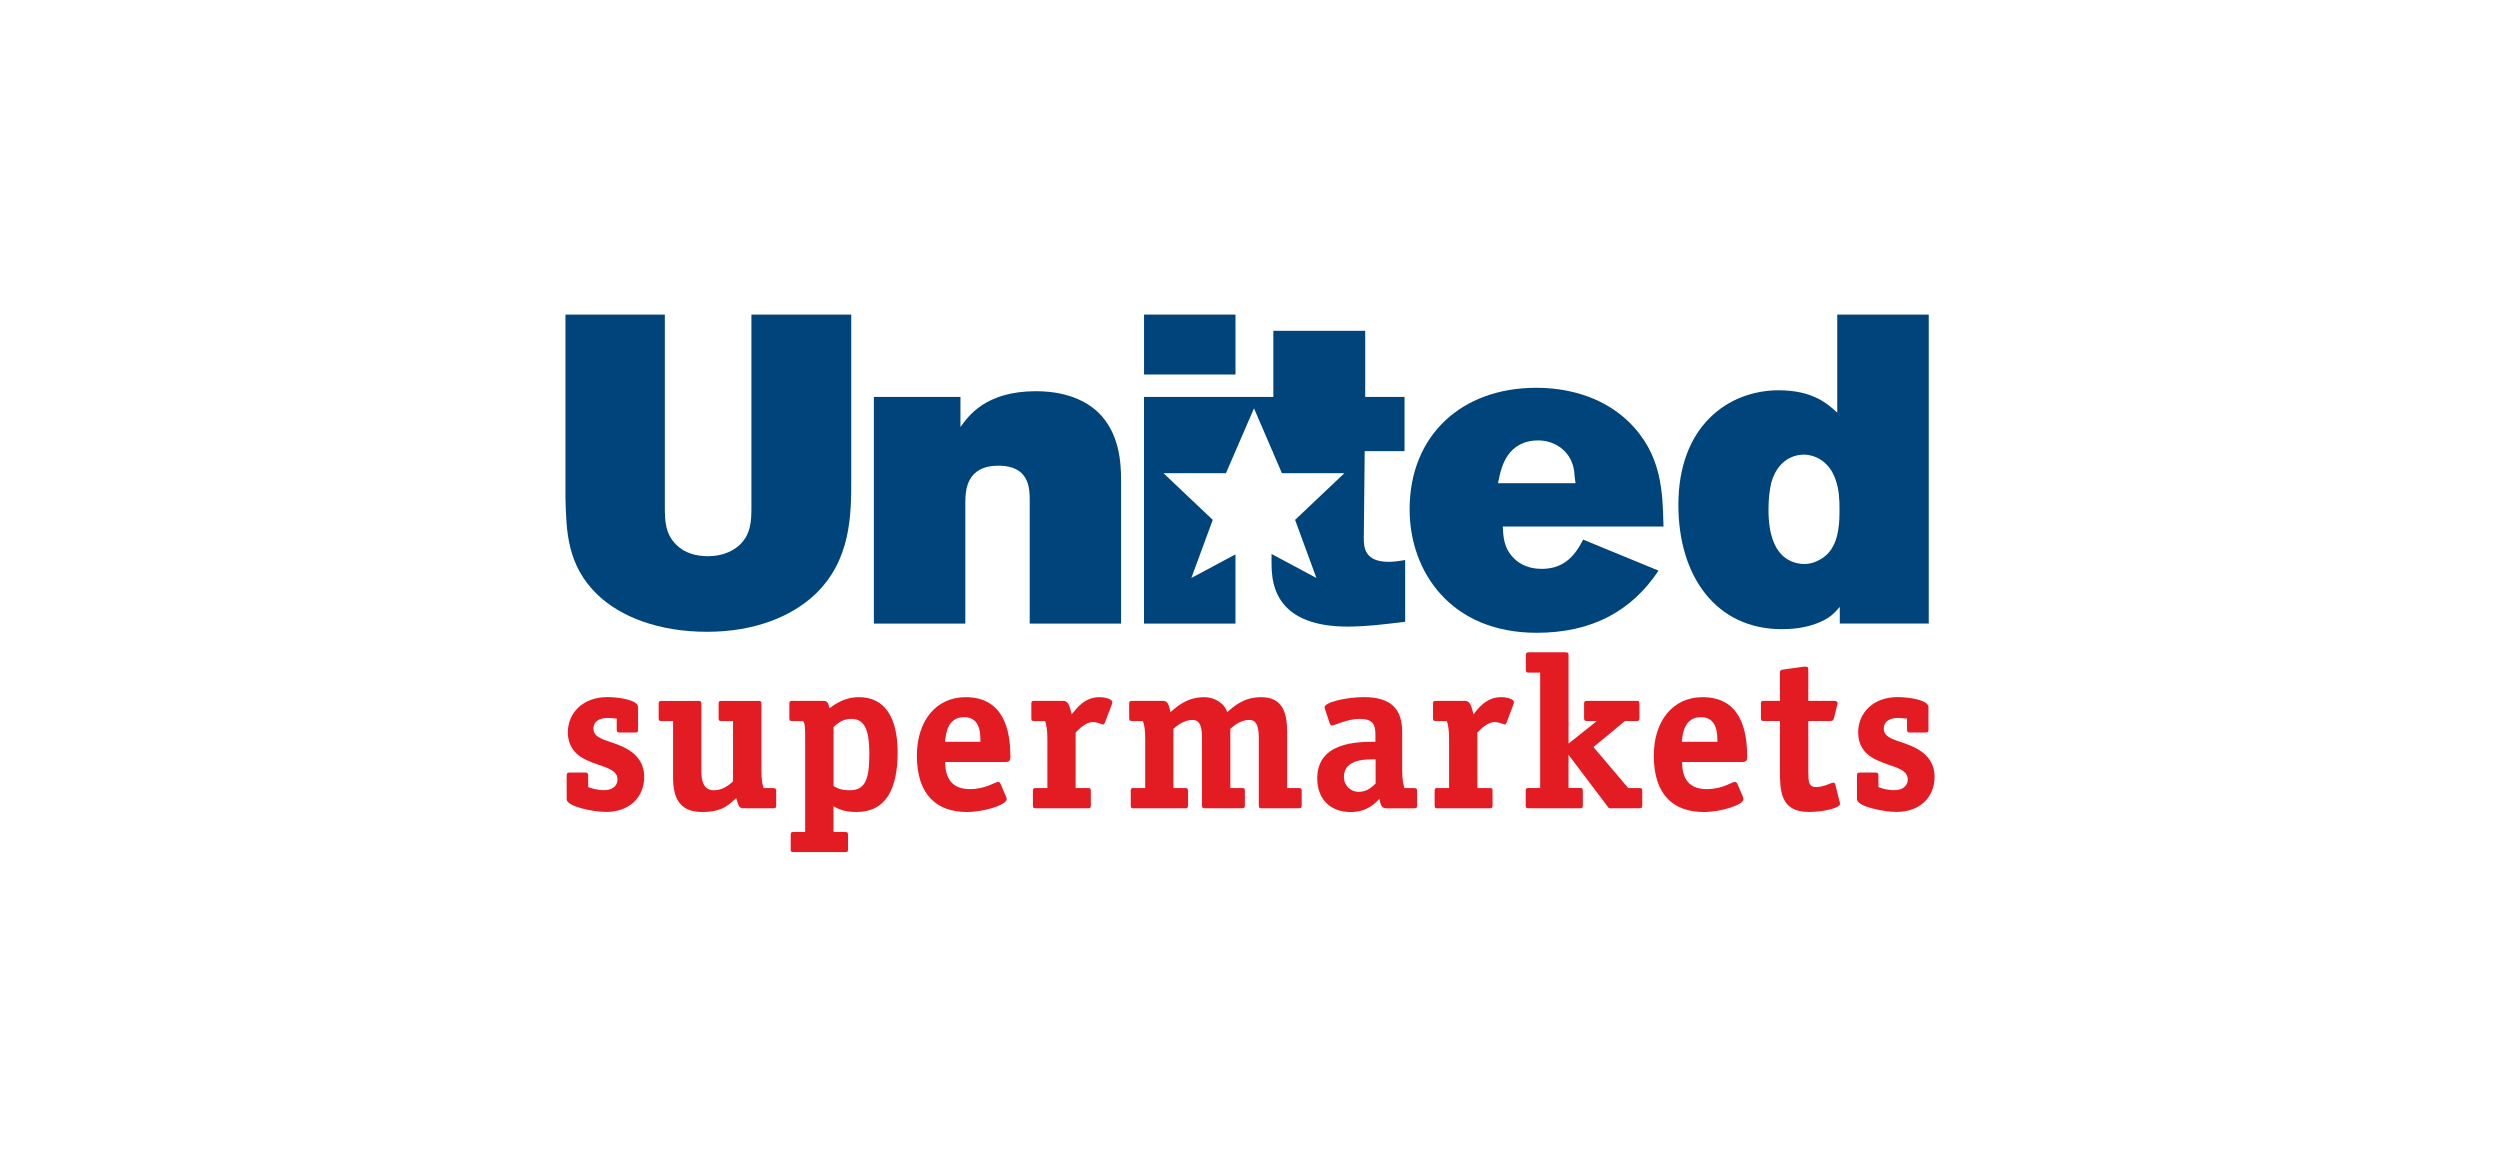 <?xml version="1.0" encoding="UTF-8"?>
<svg id="Layer_1" data-name="Layer 1" xmlns="http://www.w3.org/2000/svg" viewBox="0 0 600 280">
  <defs>
    <style>
      .cls-1 {
        fill: #00447c;
      }

      .cls-2 {
        fill: #e31b23;
      }
    </style>
  </defs>
  <path class="cls-2" d="M148,172.47c-.66-.04-1.36-.17-2.03-.17-2.03,0-3.54.74-3.54,2.61,0,2.91,4.8,2.72,8.59,5.17,2.1,1.35,3.59,3.34,3.59,6.37,0,4.82-3.48,8.41-9.14,8.41-3.15,0-9.47-1.31-9.47-3.03v-5.7c0-.57.17-.72.76-.72h3.63c.71,0,.77.2.77.94v2.55c.73.28,2.08.74,3.79.74s3.25-.74,3.25-2.64c0-3.01-5.21-3.01-8.76-5.31-1.59-1.01-3.16-2.86-3.16-5.9,0-4.76,3.69-8.49,9.48-8.49,2.79,0,7.37.7,7.37,2.4v5.37c0,.59-.09.73-.7.73h-3.68c-.58,0-.74-.14-.74-.73v-2.61Z"/>
  <path class="cls-2" d="M186.28,193.23c0,.61-.11.76-.76.76h-7.12c-1.28,0-1.3-1.31-1.71-2.44-1.6,1.32-2.99,3.33-8.18,3.33-5.66,0-6.97-3.72-6.97-8.26v-13.56h-2.71c-.63,0-.75-.16-.75-.74v-3.39c0-.56.12-.71.75-.71h8.75c.65,0,.75.15.75.71v16.09c0,1.97.29,4.65,3.02,4.65,2.22,0,3.9-1.5,4.58-2.15v-14.46h-2.72c-.63,0-.74-.16-.74-.74v-3.39c0-.56.11-.71.74-.71h8.78c.66,0,.75.15.75.71v15.76c0,2.61.21,3.36.53,4.45h2.25c.65,0,.76.2.76.72v3.38Z"/>
  <path class="cls-2" d="M200.05,188.66c.95.54,1.8,1,3.9,1,3.74,0,4.69-2.64,4.69-8.8,0-5.36-.99-8.34-4.32-8.34-2.27,0-3.52,1.3-4.27,1.99v14.15ZM203.53,203.8c0,.59-.12.7-.75.7h-12.25c-.66,0-.76-.11-.76-.7v-3.41c0-.56.1-.72.76-.72h2.71v-22.08c0-2.87,0-3.97-.53-4.54h-2.52c-.64,0-.75-.15-.75-.74v-3.39c0-.56.11-.71.75-.71h7.45c1.12,0,1.12.79,1.45,1.75,1.19-.82,3.41-2.64,7.09-2.64,5.93,0,9.25,4.53,9.25,13.29s-2.86,14.27-9.84,14.27c-3.1,0-4.43-.77-5.55-1.38v6.17h2.73c.63,0,.75.16.75.72v3.41Z"/>
  <path class="cls-2" d="M235.29,178.04h-8.49l.04-.31c.18-1.66.58-5.61,4.55-5.61s3.91,4.11,3.91,5.88v.03ZM242.49,181.56c0-6.34-1.62-14.24-10.73-14.24-7.15,0-11.71,5.73-11.71,14.04,0,9.59,4.94,13.52,12.01,13.52,4.2,0,9.56-1.73,9.56-3.09,0-.2-.09-.43-.16-.57l-1.33-3.12c-.1-.24-.32-.44-.57-.44-.79,0-2.96,1.73-6.8,1.73-5.03,0-5.91-3.61-5.91-6.51h14.41c1.02,0,1.24-.31,1.24-1.3"/>
  <path class="cls-2" d="M412.17,178.04h-8.51v-.31c.19-1.66.59-5.61,4.56-5.61s3.95,4.11,3.95,5.88v.03ZM419.32,181.56c0-6.34-1.61-14.24-10.68-14.24-7.19,0-11.73,5.73-11.73,14.04,0,9.59,4.91,13.52,11.98,13.52,4.23,0,9.55-1.73,9.55-3.09,0-.2-.1-.43-.14-.57l-1.34-3.12c-.11-.24-.33-.44-.61-.44-.75,0-2.88,1.73-6.78,1.73-5.01,0-5.87-3.61-5.87-6.51h14.38c1.03,0,1.25-.31,1.25-1.3"/>
  <path class="cls-2" d="M261.81,193.23c0,.61-.09.76-.76.76h-12.38c-.65,0-.77-.15-.77-.76v-3.38c0-.59.12-.72.77-.72h2.7v-11.64c0-2.64-.25-3.35-.53-4.44h-2.57c-.66,0-.75-.16-.75-.74v-3.39c0-.56.09-.71.75-.71h6.95c1.39,0,1.6,1.91,1.99,3.23,1.01-1.23,3.01-4.12,6.61-4.12,1.55,0,3.12.5,3.12,1.18,0,.22-.05.42-.1.54l-1.66,4.38c-.07.13-.22.46-.44.46-.31,0-1.26-.58-2.52-.58-1.66,0-3.36,1.78-4.07,2.51v13.32h2.89c.67,0,.76.13.76.72v3.38Z"/>
  <path class="cls-2" d="M312.4,193.23c0,.61-.11.76-.78.76h-8.74c-.66,0-.77-.15-.77-.76v-16.05c0-1.99-.2-4.4-2.24-4.4-2.24,0-3.9,1.53-4.59,2.14v14.21h2.72c.66,0,.77.13.77.72v3.38c0,.61-.11.76-.77.76h-8.76c-.63,0-.76-.15-.76-.76v-16.05c0-1.99-.2-4.4-2.23-4.4-2.27,0-3.91,1.53-4.63,2.14v14.21h2.77c.63,0,.73.13.73.72v3.38c0,.61-.1.76-.73.76h-12.27c-.65,0-.74-.15-.74-.76v-3.38c0-.59.09-.72.74-.72h2.73v-11.64c0-2.64-.22-3.35-.54-4.44h-2.57c-.63,0-.74-.21-.74-.74v-3.39c0-.56.11-.71.74-.71h7.43c1.31,0,1.45,1.53,1.73,2.7,1.59-1.37,3.97-3.59,8.17-3.59,2.32,0,4.82,1.41,5.45,3.59,1.62-1.37,3.9-3.59,8.19-3.59,5.04,0,6.2,3.67,6.2,8.24v13.57h2.72c.67,0,.78.13.78.72v3.38Z"/>
  <path class="cls-2" d="M330.15,188.04c-.68.69-2.05,2.01-4.03,2.01s-3.58-1.5-3.58-3.58c0-2.79,2.23-4.23,6.65-4.23h.96v5.8ZM339.34,189.13h-2.29c-.27-1.04-.53-1.92-.53-4.38v-9.06c0-5.41-2.51-8.38-9.2-8.38-4.12,0-9.42,1.22-9.42,2.43,0,.21.1.42.17.65l1.05,3.17c.07.25.28.56.53.56.71,0,3.65-1.59,6.65-1.59,3.37,0,3.8,1.53,3.8,3.87v1.63c-4.22,0-13.96,0-13.96,8.8,0,4.9,3.09,8.06,8.02,8.06,3.97,0,5.84-2.11,6.9-3.16.22.96.33,2.27,1.6,2.27h6.67c.66,0,.77-.15.77-.76v-3.38c0-.59-.18-.72-.77-.72"/>
  <path class="cls-2" d="M358.21,193.23c0,.61-.08.76-.75.76h-12.41c-.63,0-.74-.15-.74-.76v-3.38c0-.59.11-.72.74-.72h2.73v-11.64c0-2.64-.26-3.35-.52-4.44h-2.59c-.63,0-.74-.16-.74-.74v-3.39c0-.56.11-.71.74-.71h6.97c1.39,0,1.61,1.91,1.99,3.23.99-1.23,2.97-4.12,6.61-4.12,1.55,0,3.1.5,3.1,1.18,0,.22-.05.42-.11.54l-1.65,4.38c-.06.13-.21.46-.42.46-.34,0-1.3-.58-2.52-.58-1.64,0-3.38,1.78-4.07,2.51v13.32h2.89c.67,0,.75.13.75.72v3.38Z"/>
  <path class="cls-2" d="M394.13,193.23c0,.61-.08.76-.77.76h-6.62c-.58,0-.65,0-1-.54l-9.22-12.2h-.08v7.87h2.73c.63,0,.71.13.71.72v3.38c0,.61-.08.76-.71.76h-12.25c-.65,0-.75-.15-.75-.76v-3.38c0-.59.1-.72.75-.72h2.72v-27.69h-2.68c-.62,0-.75-.18-.75-.75v-3.38c0-.61.13-.75.75-.75h8.72c.66,0,.77.14.77.75v21.16l6.68-5.32v-.1h-2.21c-.62,0-.74-.16-.74-.74v-3.39c0-.56.12-.71.74-.71h11.83c.62,0,.72.15.72.71v3.39c0,.58-.1.74-.72.74h-2.76l-7.56,6.25,8.35,9.84h2.59c.68,0,.77.13.77.72v3.38Z"/>
  <path class="cls-2" d="M434.01,185.68c0,1.67,0,3.21,1.8,3.21,2.13,0,3.47-1.05,4.22-1.05.22,0,.38.15.42.34l1.07,4.29c.03.15.1.29.1.46,0,.96-3.91,1.94-7.52,1.94-6.91,0-6.91-5.26-6.91-10.07v-11.76h-3.82c-.63,0-.74-.15-.74-.74v-3.39c0-.56.11-.71.74-.71h3.82v-6.6c0-.67.1-.84.86-.92l4.7-.66c.15,0,.36-.03.66-.03.52,0,.58.26.58.88v7.33h6.09c.53,0,.94.09.94.52,0,.19-.05.31-.1.5l-.75,3.08c-.16.69-.46.74-1.02.74h-5.16v12.63Z"/>
  <path class="cls-2" d="M457.68,172.47c-.66-.04-1.34-.17-2.05-.17-2.01,0-3.52.74-3.52,2.61,0,2.91,4.8,2.72,8.6,5.17,2.11,1.35,3.59,3.34,3.59,6.37,0,4.82-3.47,8.41-9.13,8.41-3.17,0-9.49-1.31-9.49-3.03v-5.7c0-.57.14-.72.75-.72h3.63c.68,0,.77.2.77.94v2.55c.72.28,2.06.74,3.77.74s3.26-.74,3.26-2.64c0-3.01-5.23-3.01-8.75-5.31-1.62-1.01-3.15-2.86-3.15-5.9,0-4.76,3.69-8.49,9.45-8.49,2.81,0,7.42.7,7.42,2.4v5.37c0,.59-.13.73-.7.73h-3.68c-.6,0-.76-.14-.76-.73v-2.61Z"/>
  <path class="cls-1" d="M135.7,75.5h23.86v46.31c0,3.16.12,6.41,2.78,8.95,1.92,1.98,4.78,2.73,7.55,2.73,3.73,0,6.18-1.39,7.58-2.66,2.77-2.61,2.87-5.87,2.87-9.02v-46.31h23.96v39.48c0,8.51,0,19.53-8.84,27.82-5.42,5.04-14.16,8.83-25.76,8.83s-20.67-3.57-26.22-8.83c-7.45-7.12-7.55-15.42-7.77-23.21v-44.1Z"/>
  <path class="cls-1" d="M230.52,102.48c1.81-2.51,5.94-8.59,18.09-8.59,8.76,0,13.11,3.36,14.91,5.03,5.23,5.04,5.54,12.3,5.54,16.39v34.36h-21.93v-29.75c0-2.71-.11-8.16-7.47-8.16-7.75,0-7.98,5.96-7.98,8.9v29.01h-21.95v-54.41h20.78v7.23Z"/>
  <path class="cls-1" d="M359.79,114.67c.56-2.56,2.01-8.97,9.42-8.97,3.39,0,7.31,1.99,8.41,6.4.14.61.24,1.22.26,1.87.03.26.06.51.08.77l.17,1.23h-18.62l.29-1.31ZM369.96,136.52c-4.08,0-6.12-2.01-6.62-2.54-2.46-2.4-2.56-5.24-2.67-7.62h38.57c-.22-8.33-.32-17.34-8.43-25.21-6.7-6.41-15.44-8.08-22.13-8.08-17.9,0-30.37,11.42-30.37,29.17,0,15.12,10.02,29.63,30.47,29.63,13.2,0,22.78-5.15,29.27-14.92l-18.09-7.44c-2.24,4.4-5,7.02-10,7.02"/>
  <path class="cls-1" d="M433.06,135.36c2.03,0,4.05-.95,5.55-2.42,2.87-2.94,2.87-7.97,2.87-10.72,0-2.31-.1-4.61-.85-6.82-1.6-5.14-5.63-6.29-7.65-6.29-.77,0-6.01,0-7.9,6.83-.41,1.89-.64,3.87-.64,6.41,0,6.18,1.6,9.13,3.08,10.7,1.37,1.46,3.4,2.31,5.54,2.31M440.94,75.5h21.96v74.15h-21.35v-4c-1.45,1.68-2.53,2.82-5.62,4-3.08,1.15-6.08,1.35-8.33,1.35-15.75,0-24.79-12.71-24.79-29.82,0-19,12.02-27.51,24.07-27.51,8.32,0,11.82,3.34,14.06,5.36v-23.53Z"/>
  <rect class="cls-1" x="274.57" y="75.5" width="21.95" height="14.38"/>
  <path class="cls-1" d="M333.27,134.84c-5.84,0-5.96-3.59-5.96-5.65l.22-20.92h9.56v-13.01h-9.44v-15.86h-22.05v15.86h-31.04v54.4h21.95v-16.61l-10.59,5.67,5.14-13.95-11.82-11.2h14.98l6.74-15.57,4.42,10.27h.09v.22l2.19,5.08h14.98l-11.82,11.2,5.12,13.95-10.77-5.77v1.68c0,2.71,0,7.56,3.71,11.24,4.36,4.4,12.14,4.51,14.49,4.51,4.58,0,8.92-.55,13.87-1.16v-14.81c-1.27.22-2.68.43-3.97.43"/>
</svg>